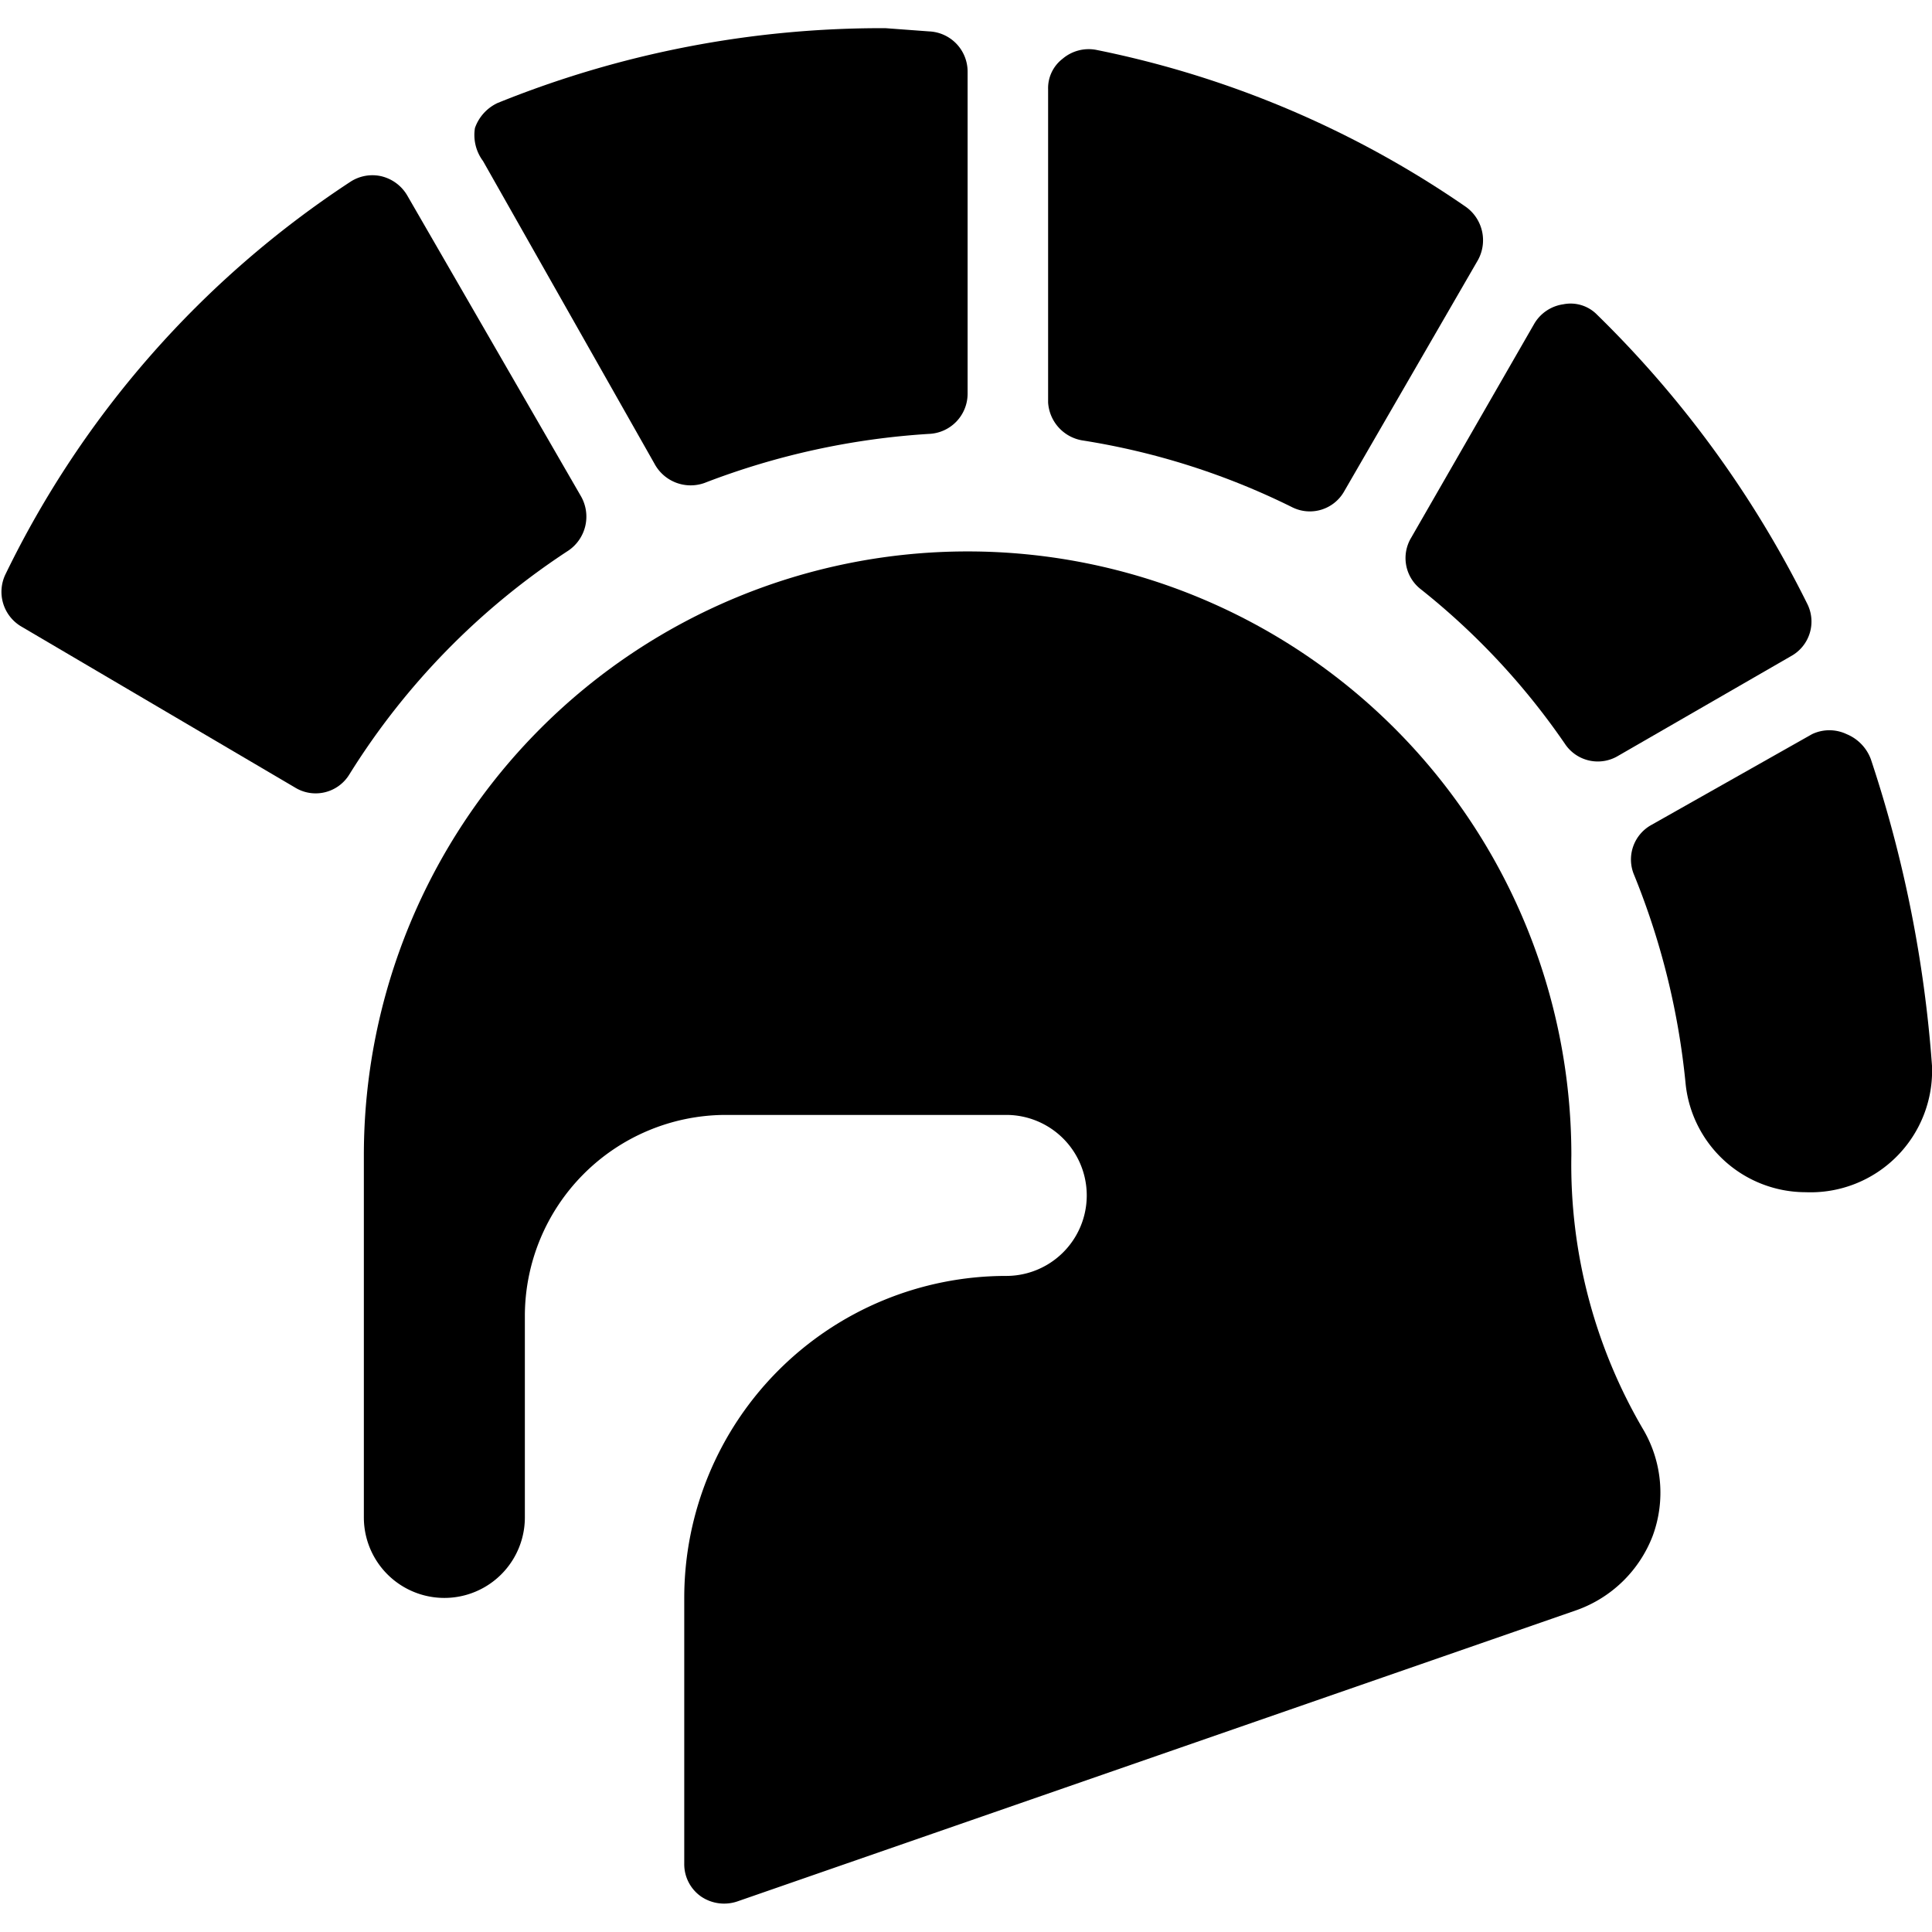 <svg xmlns="http://www.w3.org/2000/svg" viewBox="0 0 24 24"><g><path d="M19.52 14.35a7.5 7.5 0 0 0 -15 0v4.5a1 1 0 0 0 2 0v-2.5A2.5 2.5 0 0 1 9 13.85h3.5a1 1 0 0 1 0 2 4 4 0 0 0 -4 4v3.3a0.49 0.49 0 0 0 0.21 0.41 0.51 0.51 0 0 0 0.45 0.06L19.59 20a1.58 1.58 0 0 0 0.94 -0.92 1.55 1.55 0 0 0 -0.11 -1.31 6.5 6.5 0 0 1 -0.9 -3.42Z" fill="#000000" stroke-width="1"></path><path d="M7.06 6.84a0.51 0.51 0 0 0 0.16 -0.67L5.06 2.43a0.51 0.51 0 0 0 -0.32 -0.24 0.5 0.5 0 0 0 -0.39 0.07A12.19 12.19 0 0 0 0.07 7.13a0.5 0.5 0 0 0 0.19 0.65l3.4 2a0.49 0.49 0 0 0 0.68 -0.16 9 9 0 0 1 2.72 -2.78Z" fill="#000000" stroke-width="1"></path><path d="M13.44 5.47a9 9 0 0 1 2.61 0.83 0.49 0.49 0 0 0 0.65 -0.2l1.66 -2.87a0.51 0.51 0 0 0 -0.15 -0.66A12.37 12.37 0 0 0 13.62 0.62a0.5 0.5 0 0 0 -0.42 0.11 0.46 0.46 0 0 0 -0.18 0.38V5a0.51 0.51 0 0 0 0.42 0.47Z" fill="#000000" stroke-width="1"></path><path d="M8.13 5.76a0.51 0.51 0 0 0 0.62 0.24 9.34 9.34 0 0 1 2.79 -0.61 0.5 0.5 0 0 0 0.48 -0.5v-4a0.5 0.5 0 0 0 -0.48 -0.5L11 0.35a12.7 12.7 0 0 0 -4.82 0.93 0.54 0.54 0 0 0 -0.28 0.31A0.54 0.54 0 0 0 6 2Z" fill="#000000" stroke-width="1"></path><path d="M23.24 9.43a0.54 0.54 0 0 0 -0.3 -0.31 0.5 0.5 0 0 0 -0.43 0l-2 1.13a0.49 0.49 0 0 0 -0.21 0.62 9.26 9.26 0 0 1 0.64 2.6 1.5 1.5 0 0 0 1.49 1.34A1.51 1.51 0 0 0 24 13.24a15.6 15.6 0 0 0 -0.76 -3.81Z" fill="#000000" stroke-width="1"></path><path d="M17.65 7.32a8.83 8.83 0 0 1 1.79 1.92 0.49 0.49 0 0 0 0.66 0.15l2.15 -1.24a0.49 0.49 0 0 0 0.2 -0.65 13.25 13.25 0 0 0 -2.61 -3.59 0.46 0.46 0 0 0 -0.42 -0.13 0.5 0.5 0 0 0 -0.36 0.24l-1.53 2.66a0.49 0.49 0 0 0 0.12 0.64Z" fill="#000000" stroke-width="1"></path></g></svg>